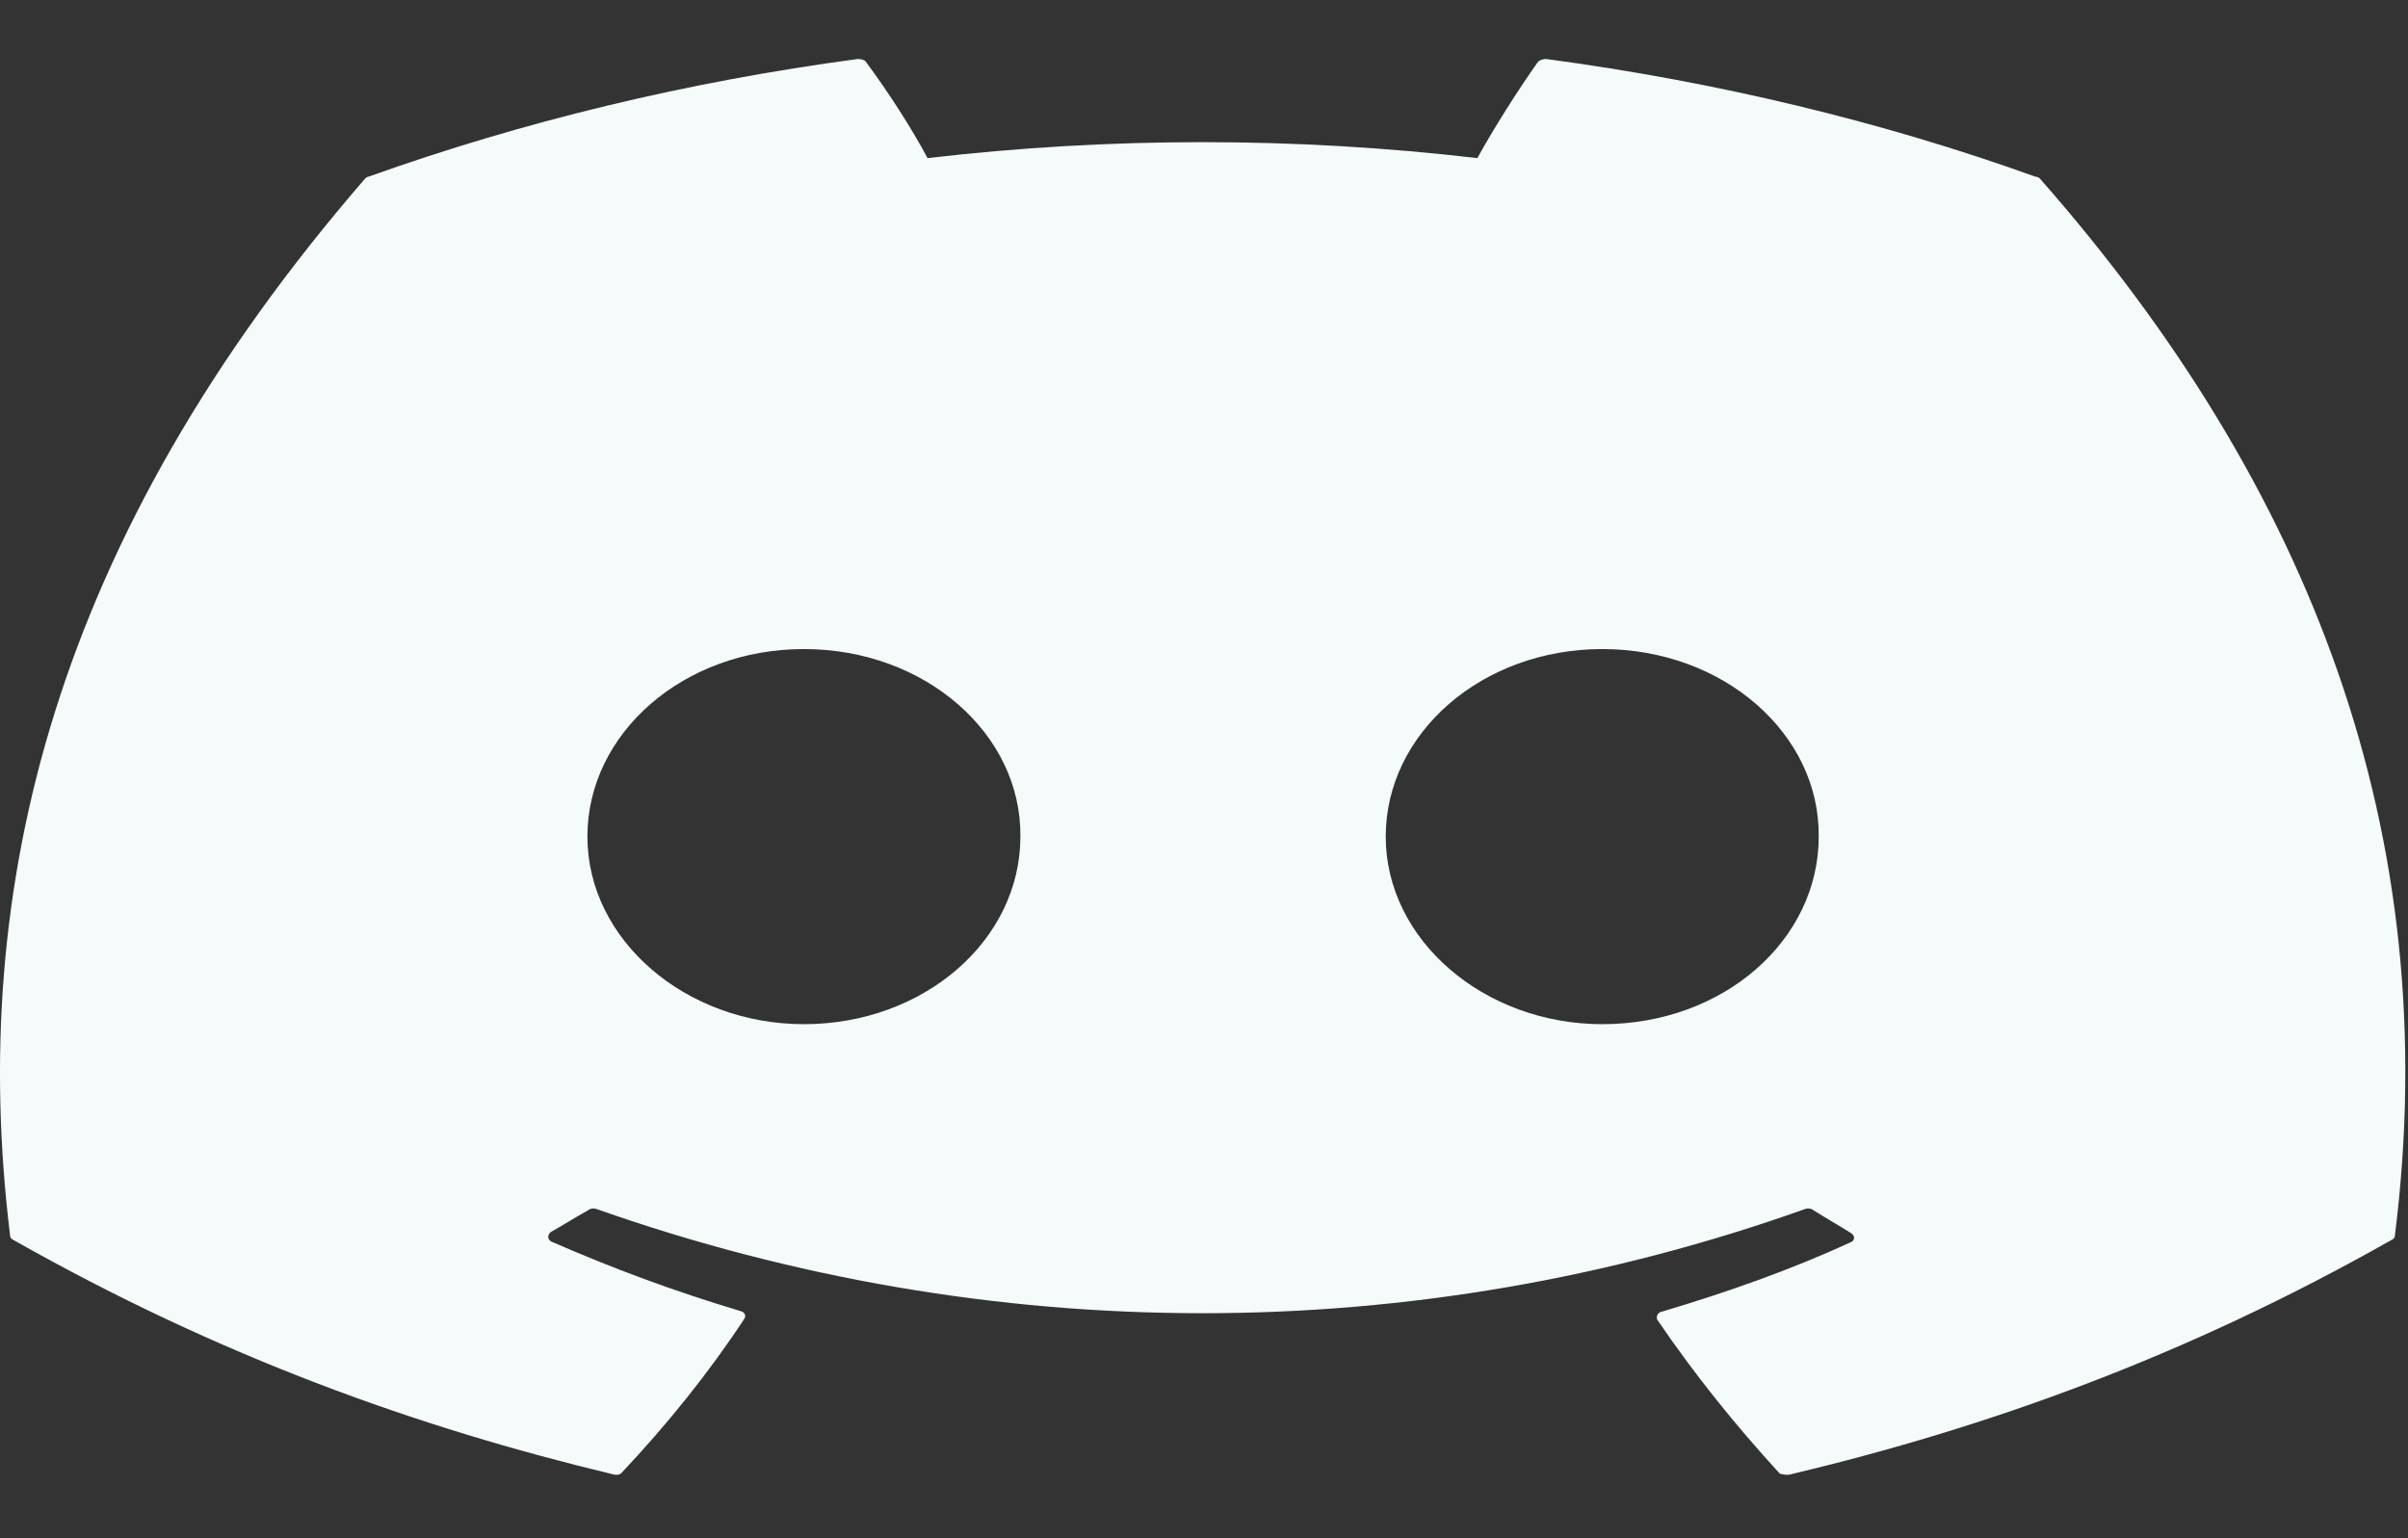 <svg width="36" height="23" viewBox="0 0 36 23" fill="none" xmlns="http://www.w3.org/2000/svg">
<rect x="0" y="0" width="36" height="23" fill="#333333" stroke="none"/>
<path d="M30.427 2.641C28.149 1.821 25.683 1.226 23.115 0.882C23.07 0.883 23.026 0.897 22.995 0.922C22.686 1.358 22.327 1.927 22.087 2.364C19.363 2.046 16.592 2.046 13.867 2.364C13.628 1.914 13.268 1.358 12.943 0.922C12.926 0.895 12.874 0.882 12.823 0.882C10.254 1.226 7.806 1.821 5.511 2.641C5.494 2.641 5.477 2.655 5.46 2.668C0.802 8.052 -0.483 13.29 0.151 18.475C0.151 18.502 0.168 18.528 0.202 18.541C3.285 20.287 6.247 21.346 9.175 22.047C9.227 22.06 9.278 22.047 9.295 22.02C9.98 21.293 10.597 20.526 11.128 19.719C11.162 19.666 11.128 19.613 11.059 19.6C10.083 19.308 9.158 18.965 8.251 18.568C8.182 18.541 8.182 18.462 8.234 18.422C8.422 18.317 8.61 18.197 8.799 18.092C8.833 18.065 8.884 18.065 8.919 18.078C14.809 20.155 21.163 20.155 26.985 18.078C27.019 18.065 27.07 18.065 27.105 18.092C27.293 18.211 27.481 18.317 27.67 18.436C27.738 18.475 27.738 18.555 27.653 18.581C26.762 18.991 25.82 19.322 24.844 19.613C24.776 19.626 24.759 19.692 24.776 19.732C25.324 20.539 25.94 21.306 26.608 22.034C26.659 22.047 26.711 22.06 26.762 22.047C29.707 21.346 32.67 20.287 35.752 18.541C35.787 18.528 35.804 18.502 35.804 18.475C36.557 12.483 34.554 7.284 30.495 2.668C30.478 2.655 30.461 2.641 30.427 2.641ZM12.018 15.314C10.254 15.314 8.782 14.057 8.782 12.509C8.782 10.962 10.22 9.705 12.018 9.705C13.833 9.705 15.272 10.975 15.255 12.509C15.255 14.057 13.816 15.314 12.018 15.314ZM23.954 15.314C22.19 15.314 20.717 14.057 20.717 12.509C20.717 10.962 22.156 9.705 23.954 9.705C25.769 9.705 27.207 10.975 27.19 12.509C27.19 14.057 25.769 15.314 23.954 15.314Z" fill="#F5FAFA"/>
</svg>

